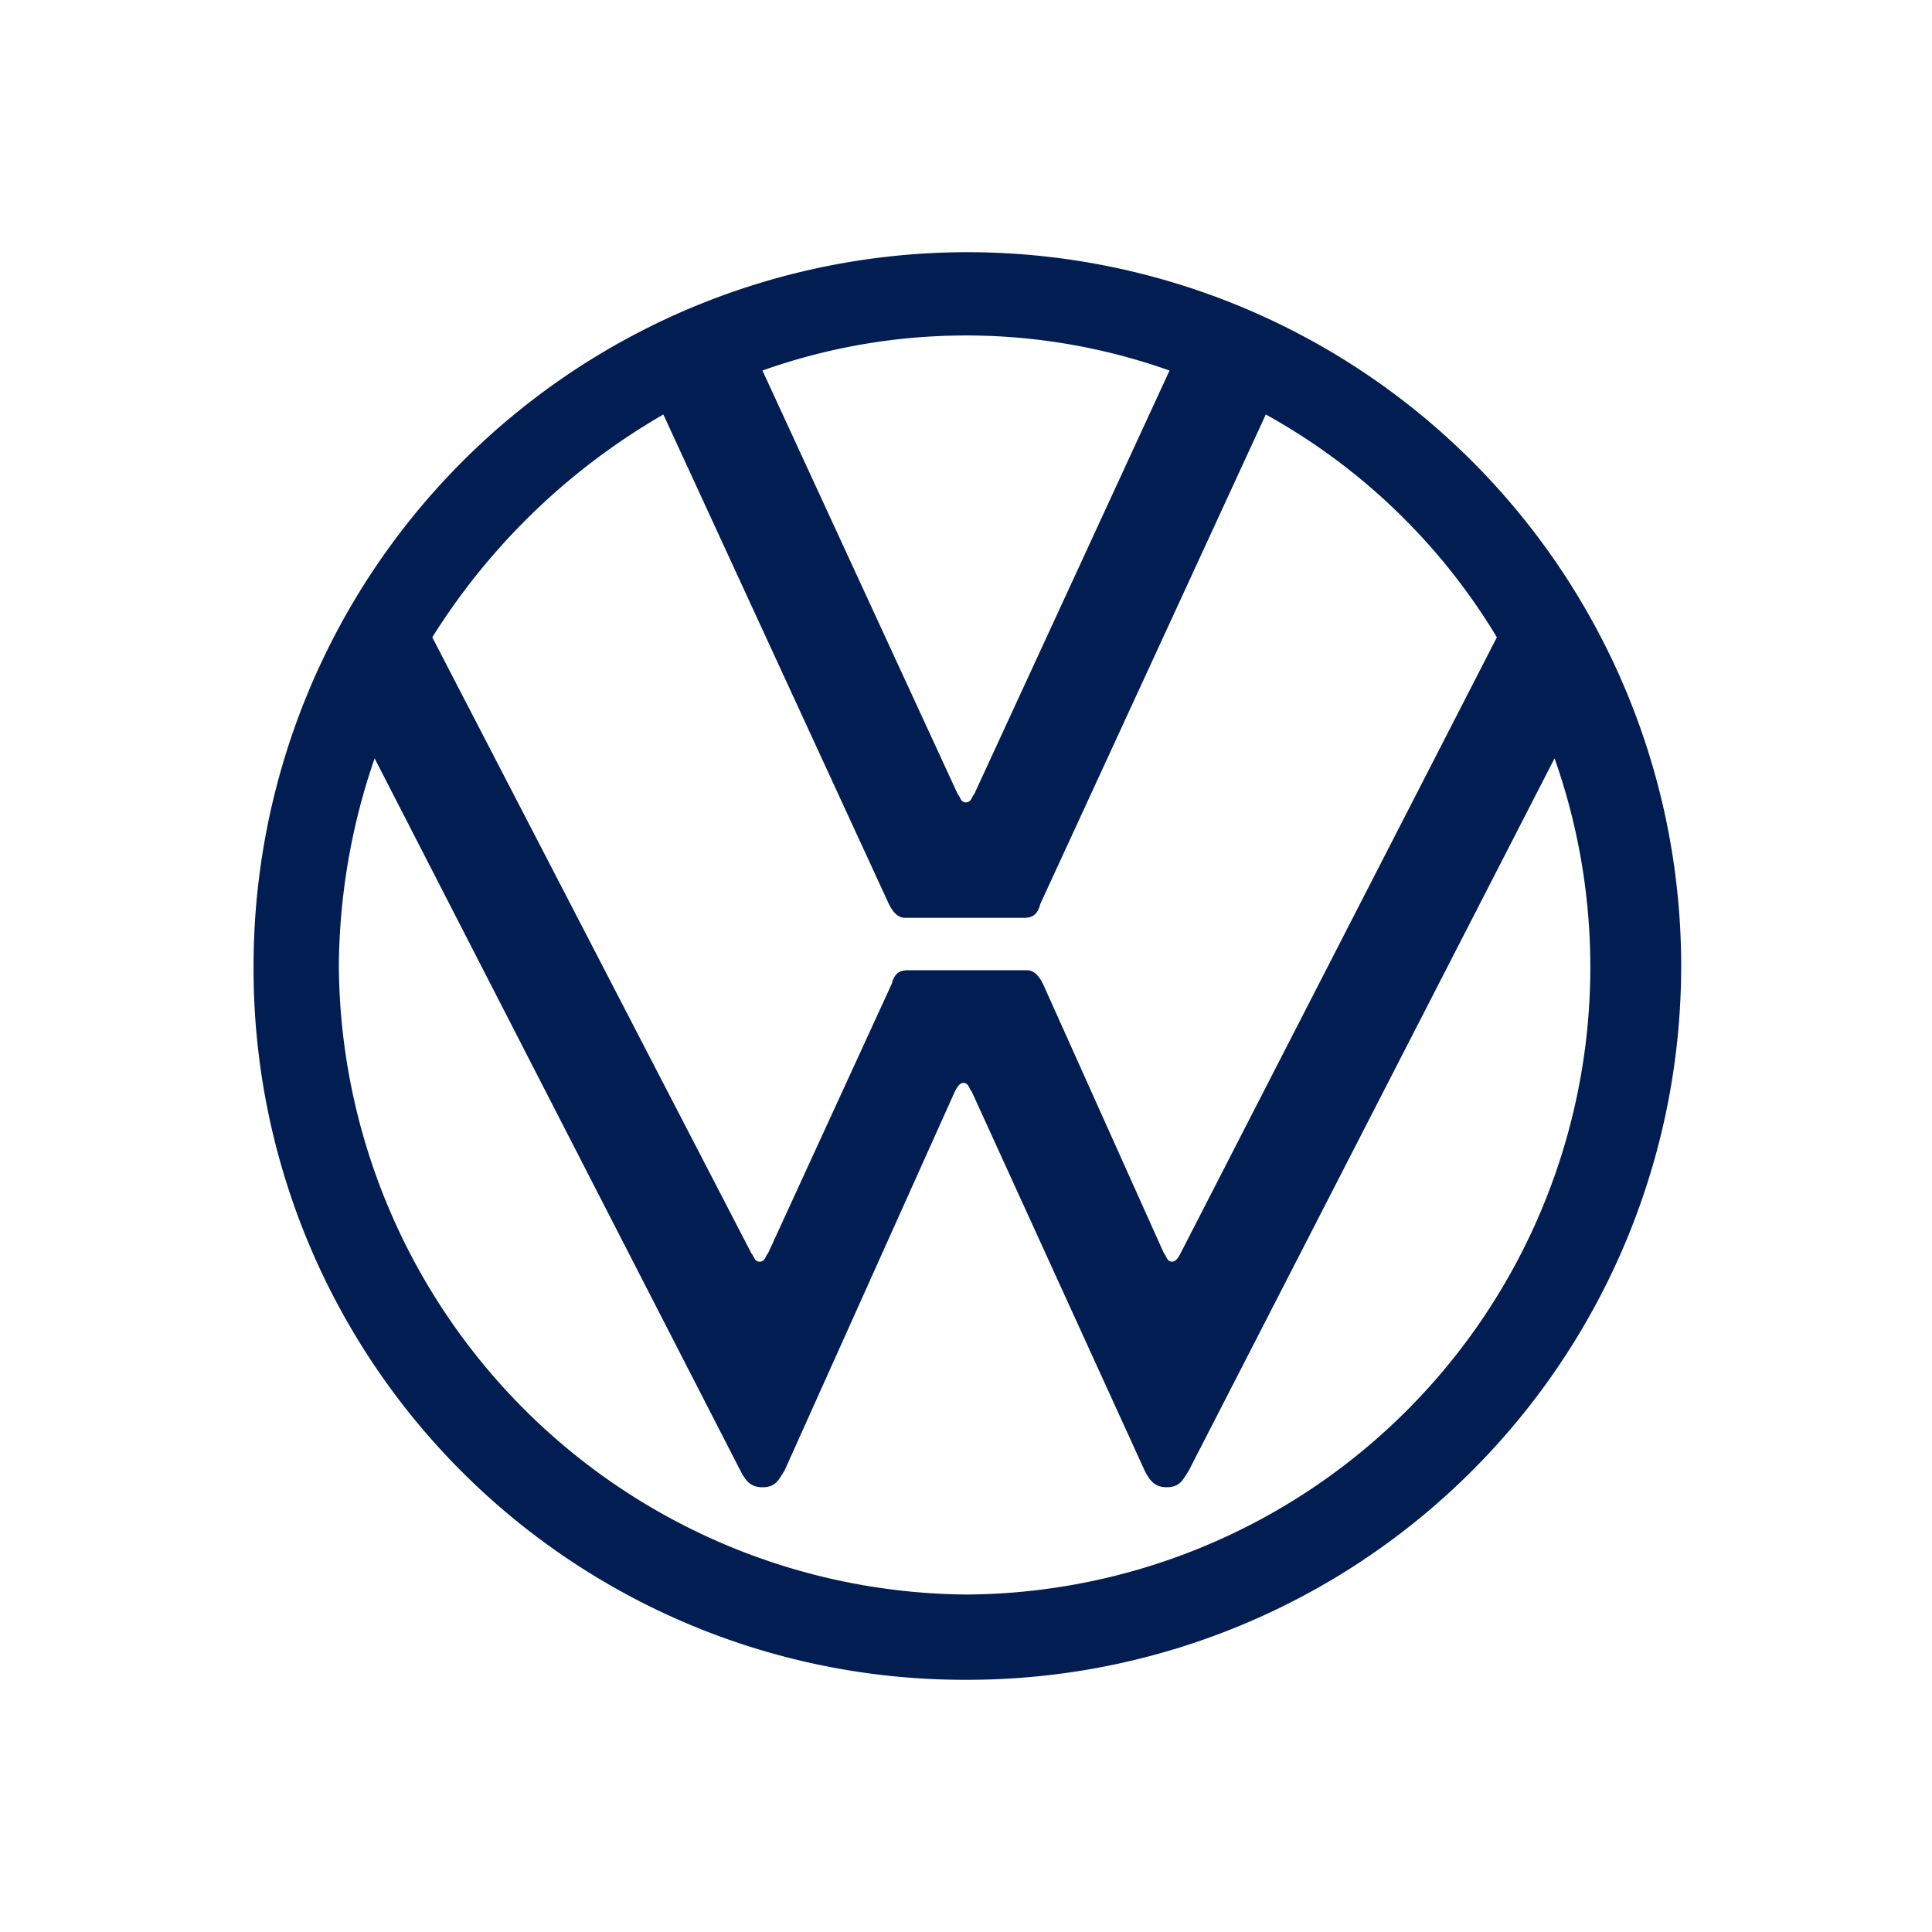 <svg xmlns="http://www.w3.org/2000/svg" xmlns:xlink="http://www.w3.org/1999/xlink" width="80" height="80" viewBox="0 0 80 80">
  <defs>
    <clipPath id="clip-volkswagon">
      <rect width="80" height="80"/>
    </clipPath>
  </defs>
  <g id="volkswagon" clip-path="url(#clip-volkswagon)">
    <g id="Volkswagen_New_2021" data-name="Volkswagen New 2021" transform="translate(-34.8 -5.857)">
      <path id="Path_56" data-name="Path 56" d="M74.8,71.883A26.2,26.2,0,0,1,48.831,45.8a26.923,26.923,0,0,1,1.481-8.542l15.149,29.5c.228.456.456.683.911.683.569,0,.683-.342.911-.683l7.062-15.718q.171-.342.342-.342c.228,0,.228.228.342.342L82.2,66.757c.228.456.456.683.911.683.569,0,.683-.342.911-.683l15.149-29.5A25.98,25.98,0,0,1,74.8,71.883Zm0-32.8c-.228,0-.228-.228-.342-.342L66.371,21.2a25.185,25.185,0,0,1,16.857,0L75.142,38.738C75.028,38.852,75.028,39.08,74.8,39.08ZM66.257,58.1c-.228,0-.228-.228-.342-.342L52.7,32.246a27.508,27.508,0,0,1,9.568-9.226l9.34,20.274c.228.456.456.569.683.569h4.9c.342,0,.569-.114.683-.569l9.34-20.274a25.638,25.638,0,0,1,9.568,9.226l-13.1,25.513q-.171.342-.342.342c-.228,0-.228-.228-.342-.342L77.989,46.6c-.228-.456-.456-.569-.683-.569h-4.9c-.342,0-.569.114-.683.569L66.6,57.759C66.485,57.873,66.485,58.1,66.257,58.1ZM74.8,75.414A29.557,29.557,0,1,0,45.3,45.8,29.433,29.433,0,0,0,74.8,75.414Z" fill="#011d51"/>
    </g>
  </g>
</svg>
